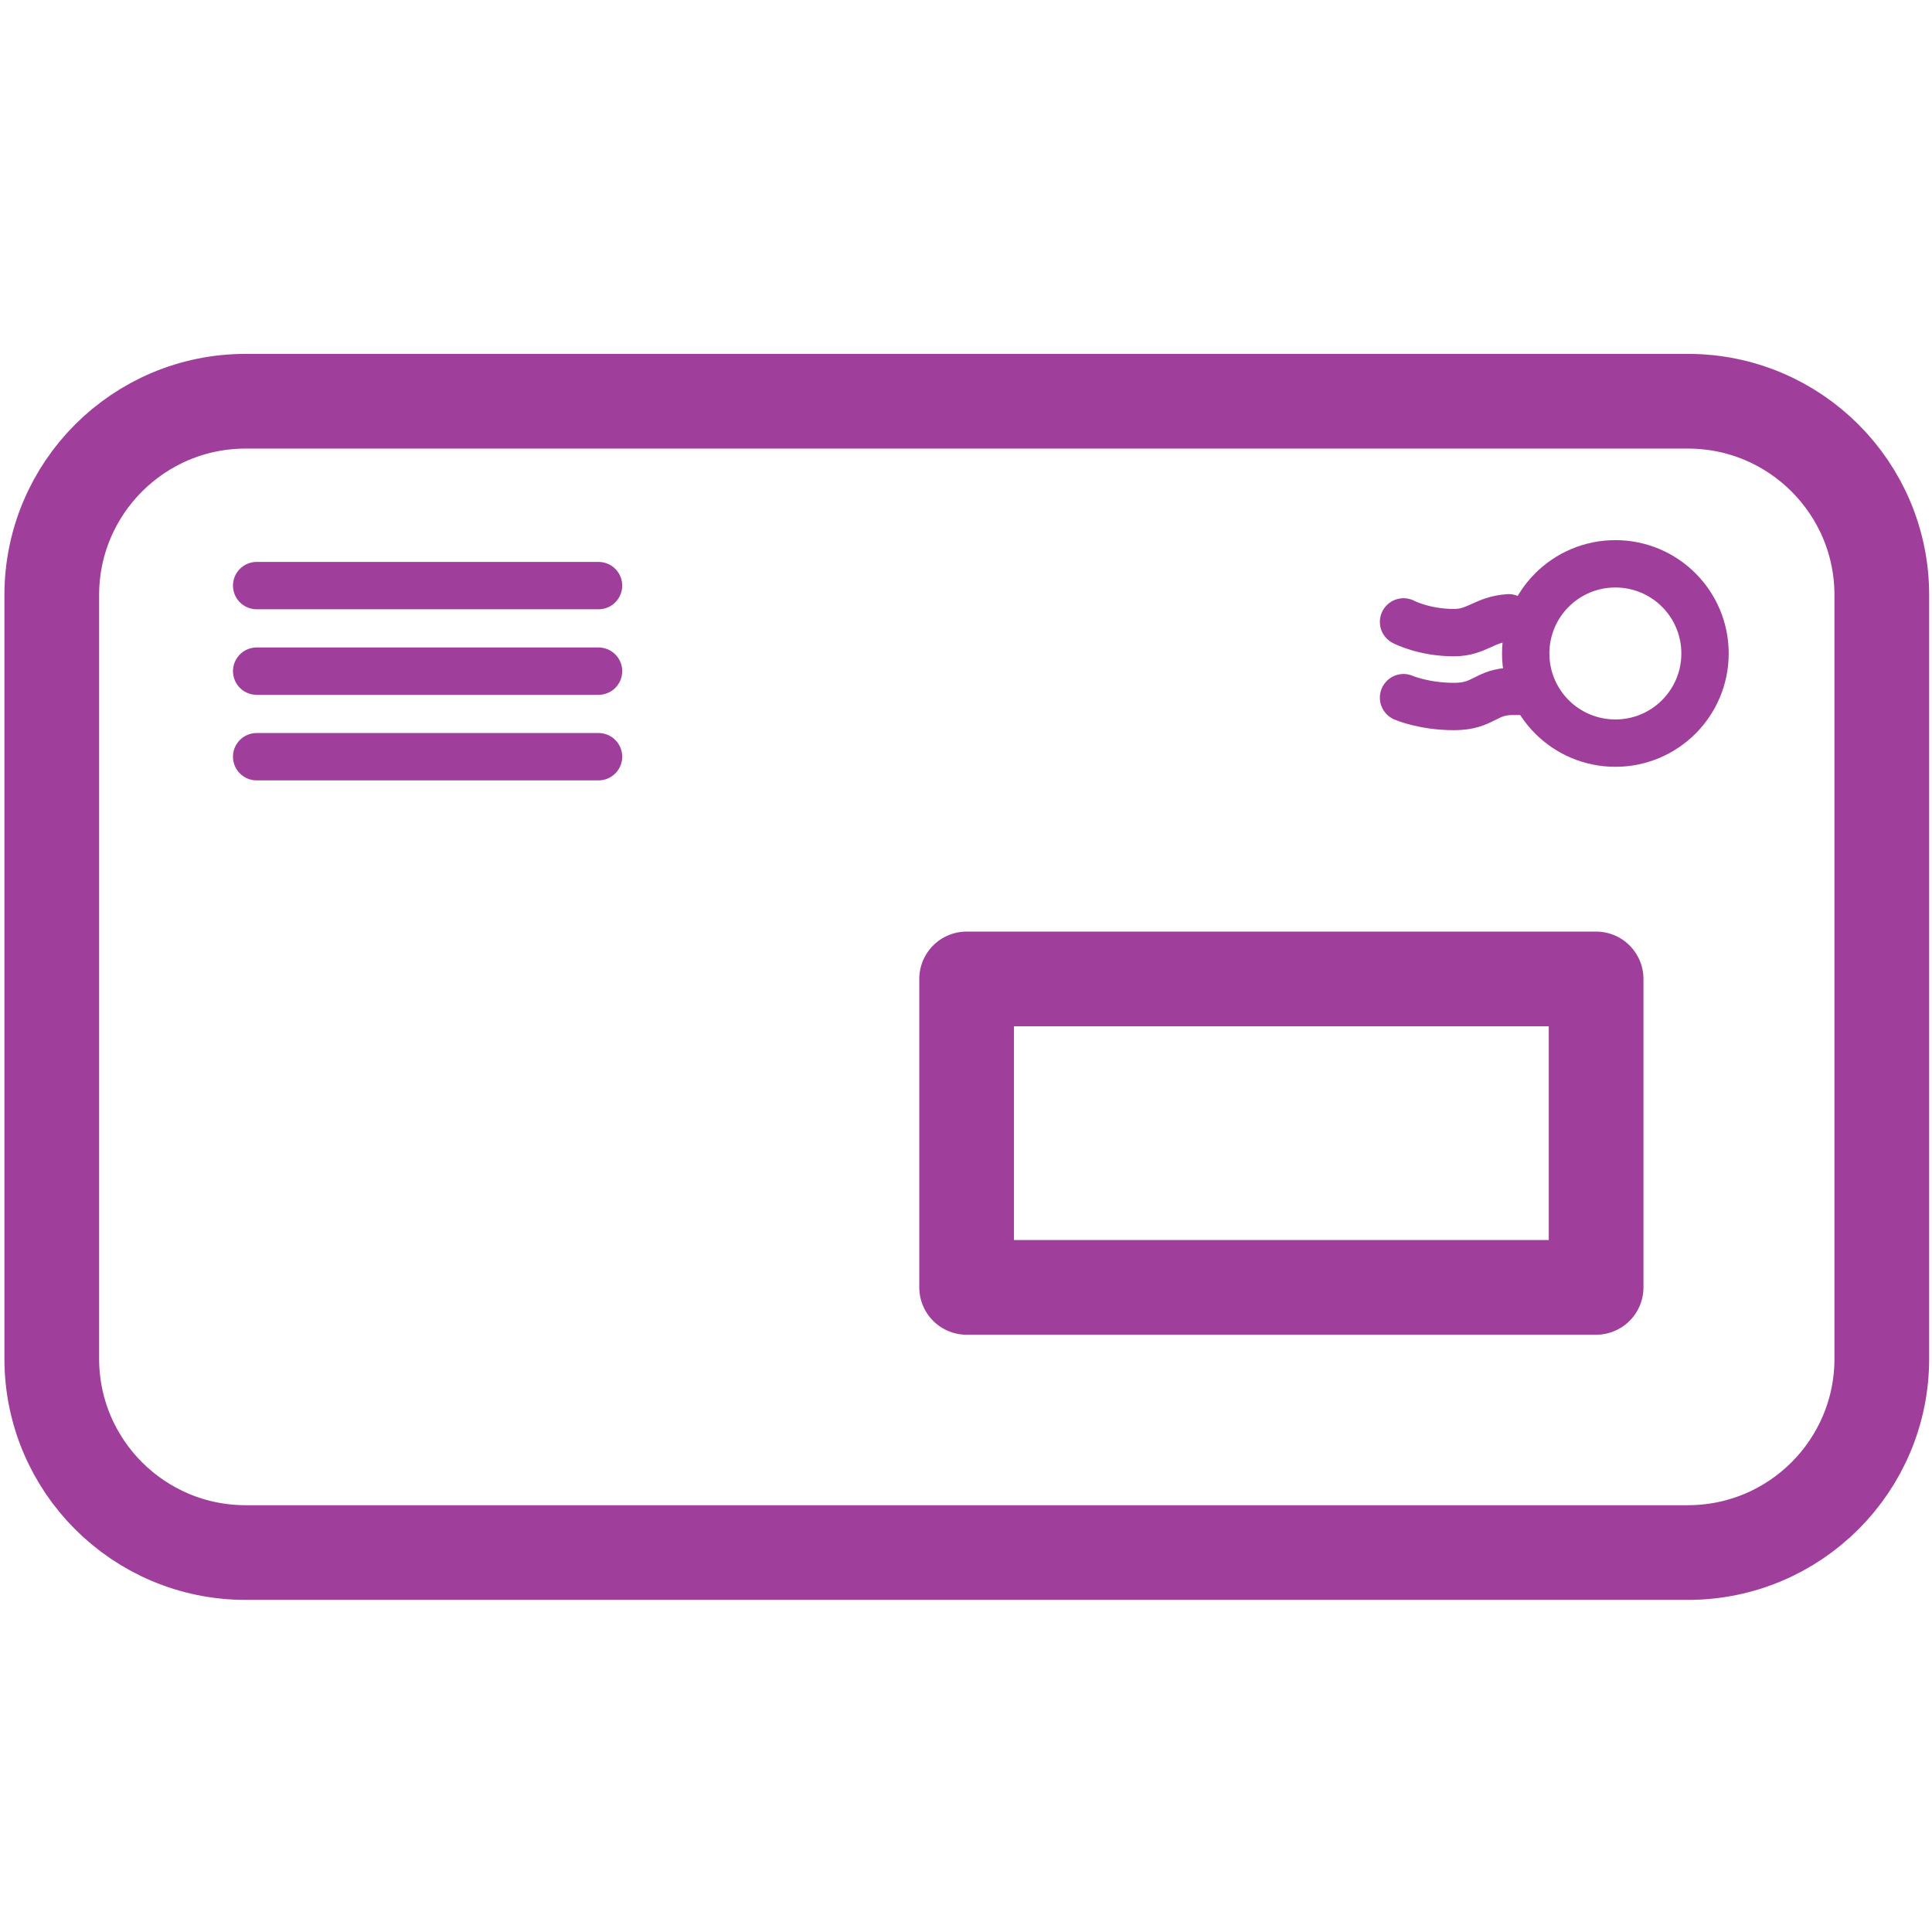 <?xml version="1.0" encoding="UTF-8"?><svg id="Icons_Purple" xmlns="http://www.w3.org/2000/svg" viewBox="0 0 61.2 61.2"><defs><style>.cls-1,.cls-2{stroke-miterlimit:10;}.cls-1,.cls-2,.cls-3,.cls-4{fill:none;stroke:#a03f9b;stroke-linecap:round;}.cls-1,.cls-3{stroke-width:1.5px;}.cls-2,.cls-4{stroke-width:3px;}.cls-3,.cls-4{stroke-linejoin:round;}</style></defs><path class="cls-2" d="m7.77,12.71h45.7c3.39,0,6.14,2.75,6.14,6.14v24.19c0,3.39-2.75,6.14-6.14,6.14H7.78c-3.39,0-6.14-2.75-6.14-6.14v-24.19c0-3.39,2.75-6.14,6.14-6.14Z"/><rect class="cls-4" x="30.62" y="31.01" width="19.94" height="9.77"/><line class="cls-3" x1="8.13" y1="18.55" x2="18.96" y2="18.55"/><line class="cls-3" x1="8.13" y1="21.26" x2="18.96" y2="21.26"/><line class="cls-1" x1="8.13" y1="23.97" x2="18.96" y2="23.97"/><path class="cls-1" d="m44.46,19.7s.64.34,1.6.34c.72,0,.96-.42,1.73-.47"/><path class="cls-1" d="m44.46,22.1s.64.28,1.6.28.99-.48,1.87-.48h.26"/><path class="cls-1" d="m54.01,20.7c0,1.57-1.27,2.84-2.84,2.84s-2.84-1.27-2.84-2.84,1.27-2.84,2.84-2.84,2.84,1.27,2.84,2.84Z"/></svg>